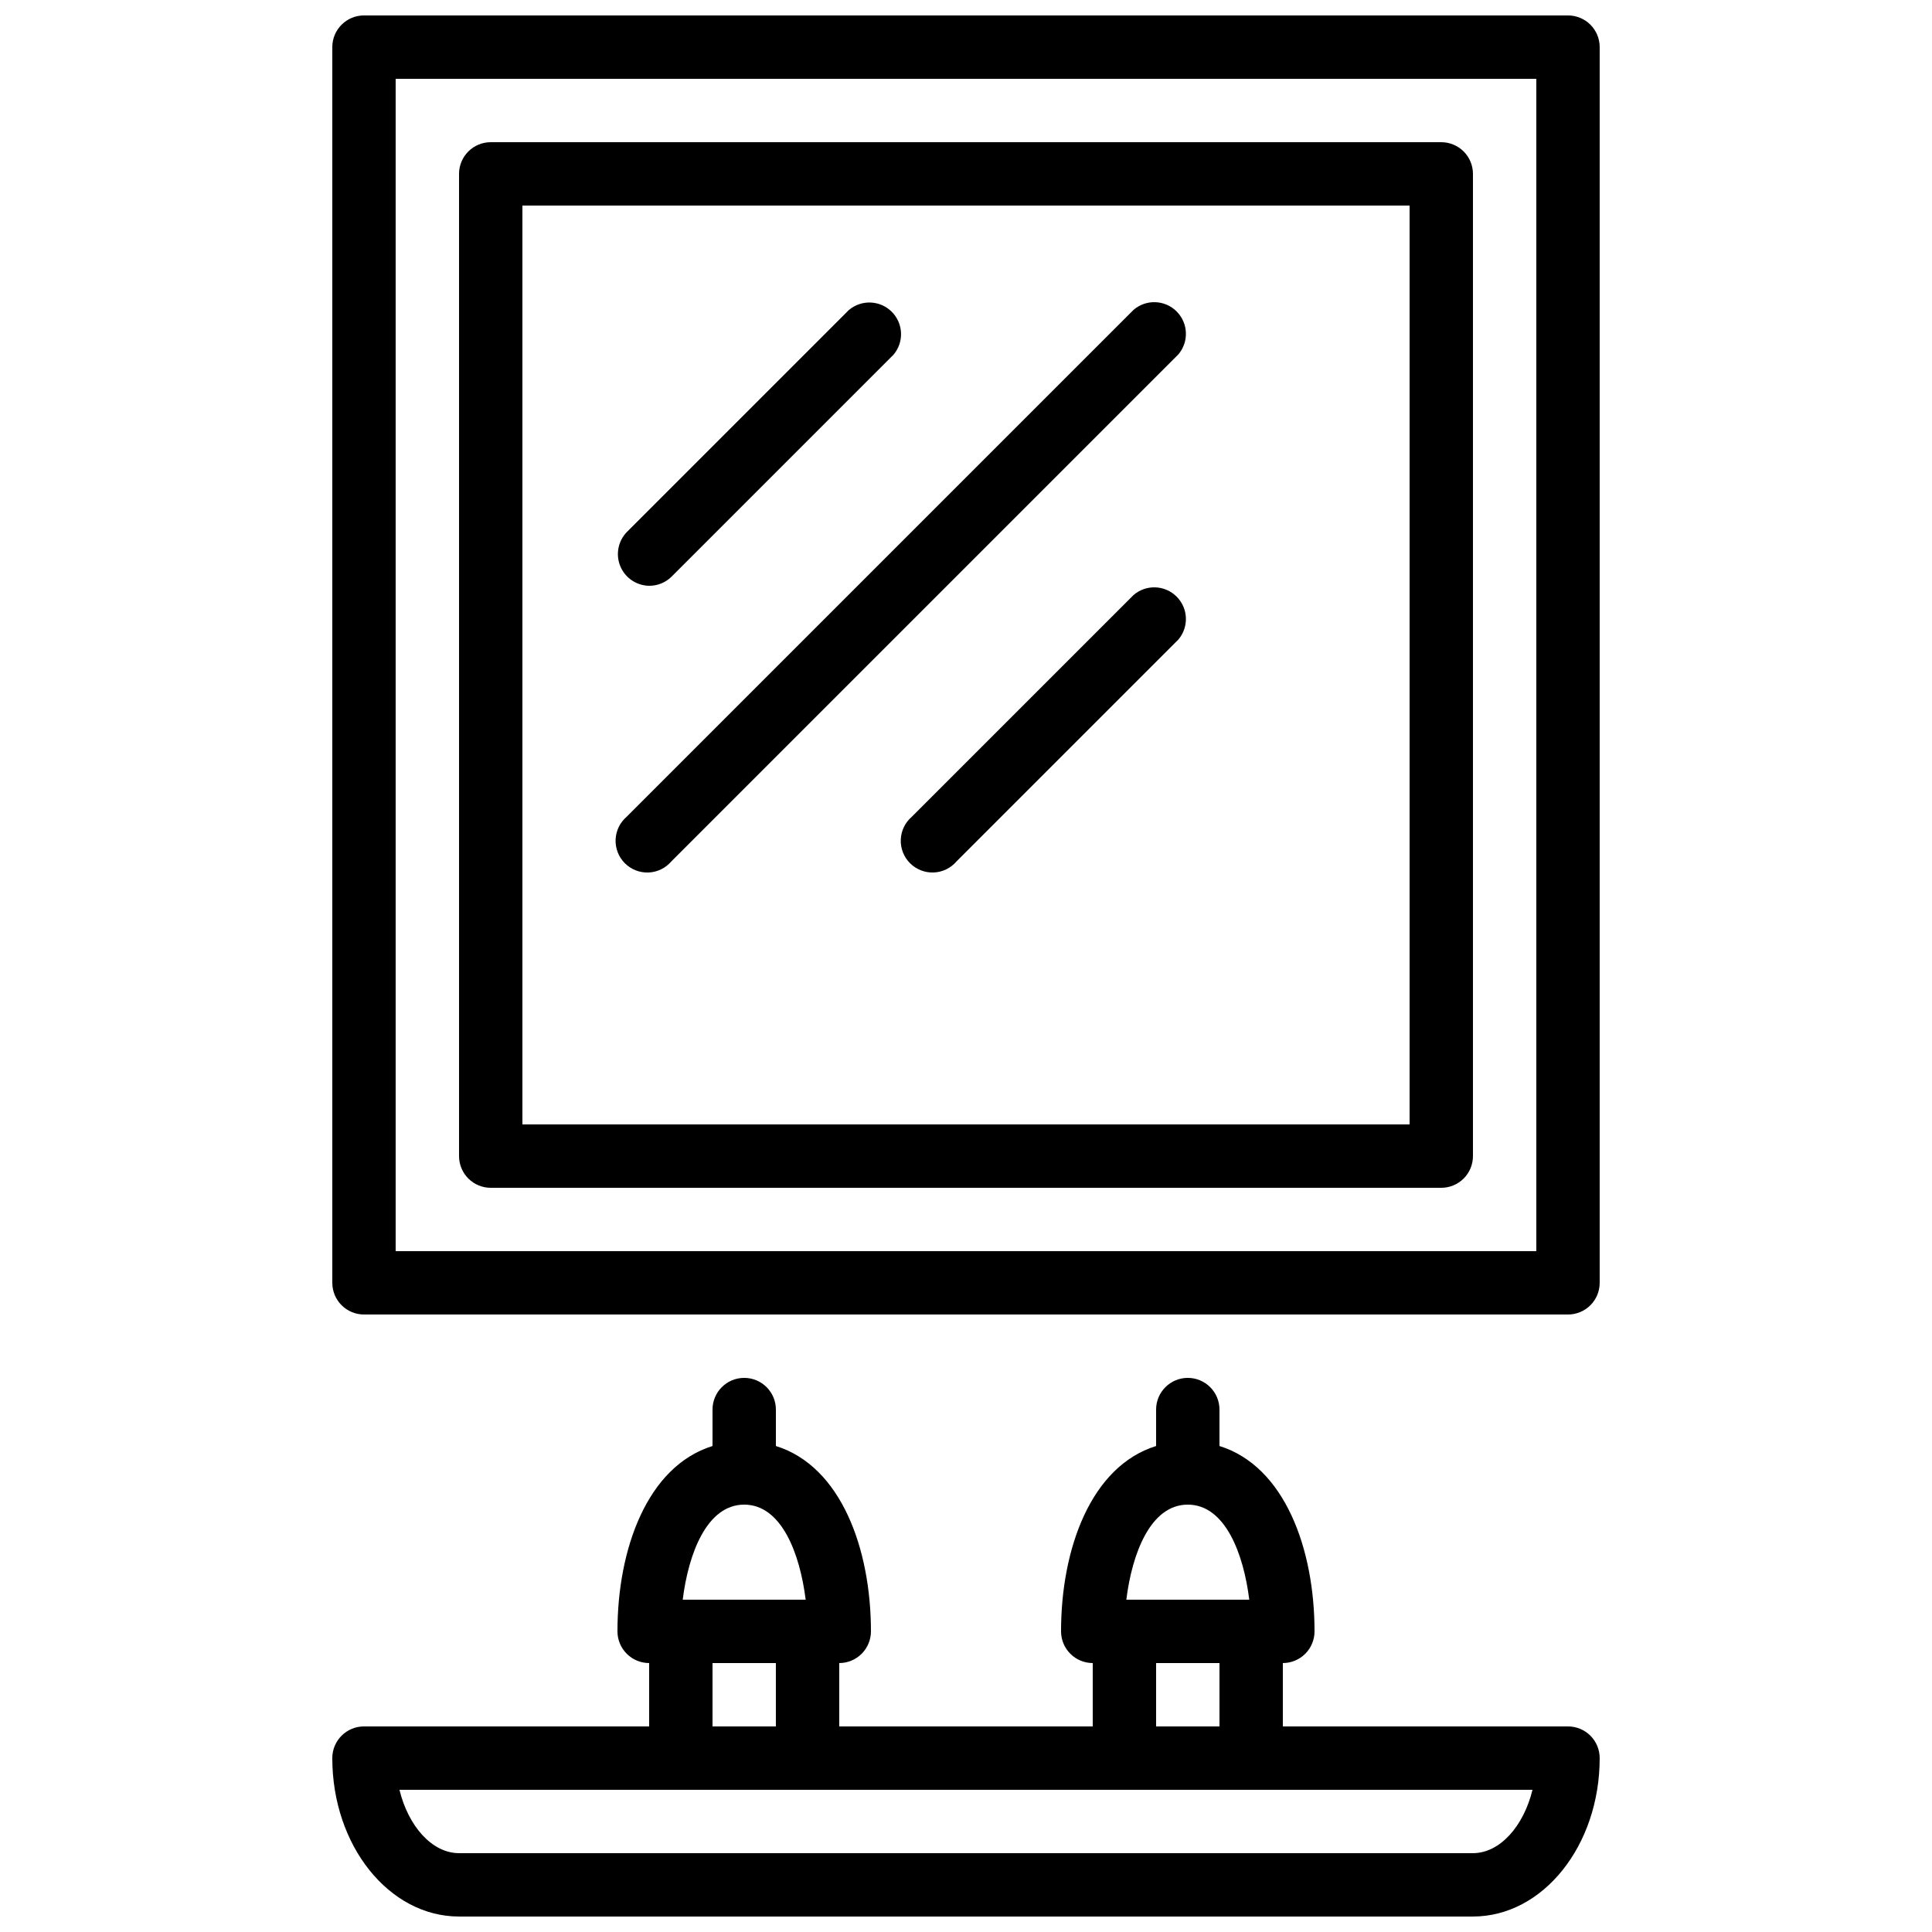 <?xml version="1.0" encoding="UTF-8"?>
<!-- Uploaded to: SVG Repo, www.svgrepo.com, Generator: SVG Repo Mixer Tools -->
<svg width="800px" height="800px" version="1.1" viewBox="144 144 512 512" xmlns="http://www.w3.org/2000/svg">
 <defs>
  <clipPath id="b">
   <path d="m232 148.09h336v344.91h-336z"/>
  </clipPath>
  <clipPath id="a">
   <path d="m232 509h336v142.9h-336z"/>
  </clipPath>
 </defs>
 <g clip-path="url(#b)">
  <path d="m559.54 148.09h-319.08c-4.637 0-8.395 3.758-8.395 8.398v327.47c0 2.231 0.883 4.363 2.457 5.938 1.578 1.578 3.711 2.461 5.938 2.461h319.08c2.227 0 4.363-0.883 5.938-2.461 1.574-1.574 2.457-3.707 2.457-5.938v-327.47c0-2.231-0.883-4.363-2.457-5.938-1.574-1.578-3.711-2.461-5.938-2.461zm-8.398 327.48h-302.29v-310.68h302.29z"/>
 </g>
 <path d="m274.05 458.78h251.9c2.231 0 4.363-0.887 5.938-2.461 1.578-1.574 2.461-3.711 2.461-5.938v-260.3c0-2.227-0.883-4.363-2.461-5.938-1.574-1.574-3.707-2.461-5.938-2.461h-251.9c-4.637 0-8.398 3.762-8.398 8.398v260.3c0 2.227 0.887 4.363 2.461 5.938 1.574 1.574 3.711 2.461 5.938 2.461zm8.395-260.3h235.11v243.51h-235.11z"/>
 <path d="m444.42 226.1-134.35 134.35c-1.777 1.523-2.84 3.715-2.93 6.055-0.09 2.336 0.797 4.606 2.453 6.262 1.652 1.652 3.922 2.543 6.262 2.453 2.336-0.09 4.531-1.152 6.051-2.93l134.35-134.35h0.004c2.852-3.332 2.66-8.301-0.441-11.402-3.102-3.102-8.066-3.293-11.398-0.438z"/>
 <path d="m316.03 299.24c2.231 0.012 4.375-0.863 5.961-2.438l58.777-58.777c2.852-3.332 2.66-8.297-0.441-11.398s-8.066-3.293-11.398-0.441l-58.777 58.777c-2.352 2.398-3.047 5.969-1.77 9.078 1.281 3.106 4.289 5.148 7.648 5.199z"/>
 <path d="m444.42 301.67-58.777 58.777c-1.777 1.523-2.84 3.715-2.93 6.055-0.09 2.336 0.801 4.606 2.453 6.262 1.656 1.652 3.926 2.543 6.262 2.453 2.336-0.09 4.531-1.152 6.055-2.93l58.777-58.777c2.852-3.332 2.66-8.297-0.441-11.398-3.102-3.102-8.066-3.293-11.398-0.441z"/>
 <g clip-path="url(#a)">
  <path d="m559.54 601.52h-75.574v-16.793c2.231 0 4.363-0.887 5.938-2.461 1.578-1.574 2.461-3.711 2.461-5.938 0-21.832-7.894-43.746-25.191-49.121v-9.656c0-4.637-3.758-8.398-8.395-8.398-4.637 0-8.398 3.762-8.398 8.398v9.656c-17.297 5.375-25.191 27.289-25.191 49.121 0 2.227 0.887 4.363 2.461 5.938 1.574 1.574 3.711 2.461 5.938 2.461v16.793h-67.176v-16.793c2.227 0 4.363-0.887 5.938-2.461 1.574-1.574 2.461-3.711 2.461-5.938 0-21.832-7.894-43.746-25.191-49.121v-9.656c0-4.637-3.758-8.398-8.395-8.398-4.641 0-8.398 3.762-8.398 8.398v9.656c-17.297 5.375-25.191 27.289-25.191 49.121 0 2.227 0.887 4.363 2.461 5.938s3.711 2.461 5.938 2.461v16.793h-75.574c-4.637 0-8.395 3.758-8.395 8.395 0 23.176 15.031 41.984 33.586 41.984h268.7c18.559 0 33.586-18.809 33.586-41.984 0-2.227-0.883-4.363-2.457-5.938-1.574-1.574-3.711-2.457-5.938-2.457zm-100.76-58.777c9.91 0 14.777 13.016 16.289 25.191l-32.578-0.004c1.508-12.176 6.379-25.188 16.289-25.188zm-8.398 41.984h16.793v16.793h-16.793zm-109.16-41.984c9.91 0 14.777 13.016 16.289 25.191l-32.582-0.004c1.512-12.176 6.383-25.188 16.293-25.188zm-8.398 41.984h16.793v16.793h-16.793zm201.52 50.383-268.7-0.004c-7.137 0-13.434-7.137-15.785-16.793h300.27c-2.352 9.656-8.648 16.793-15.785 16.793z"/>
 </g>
</svg>